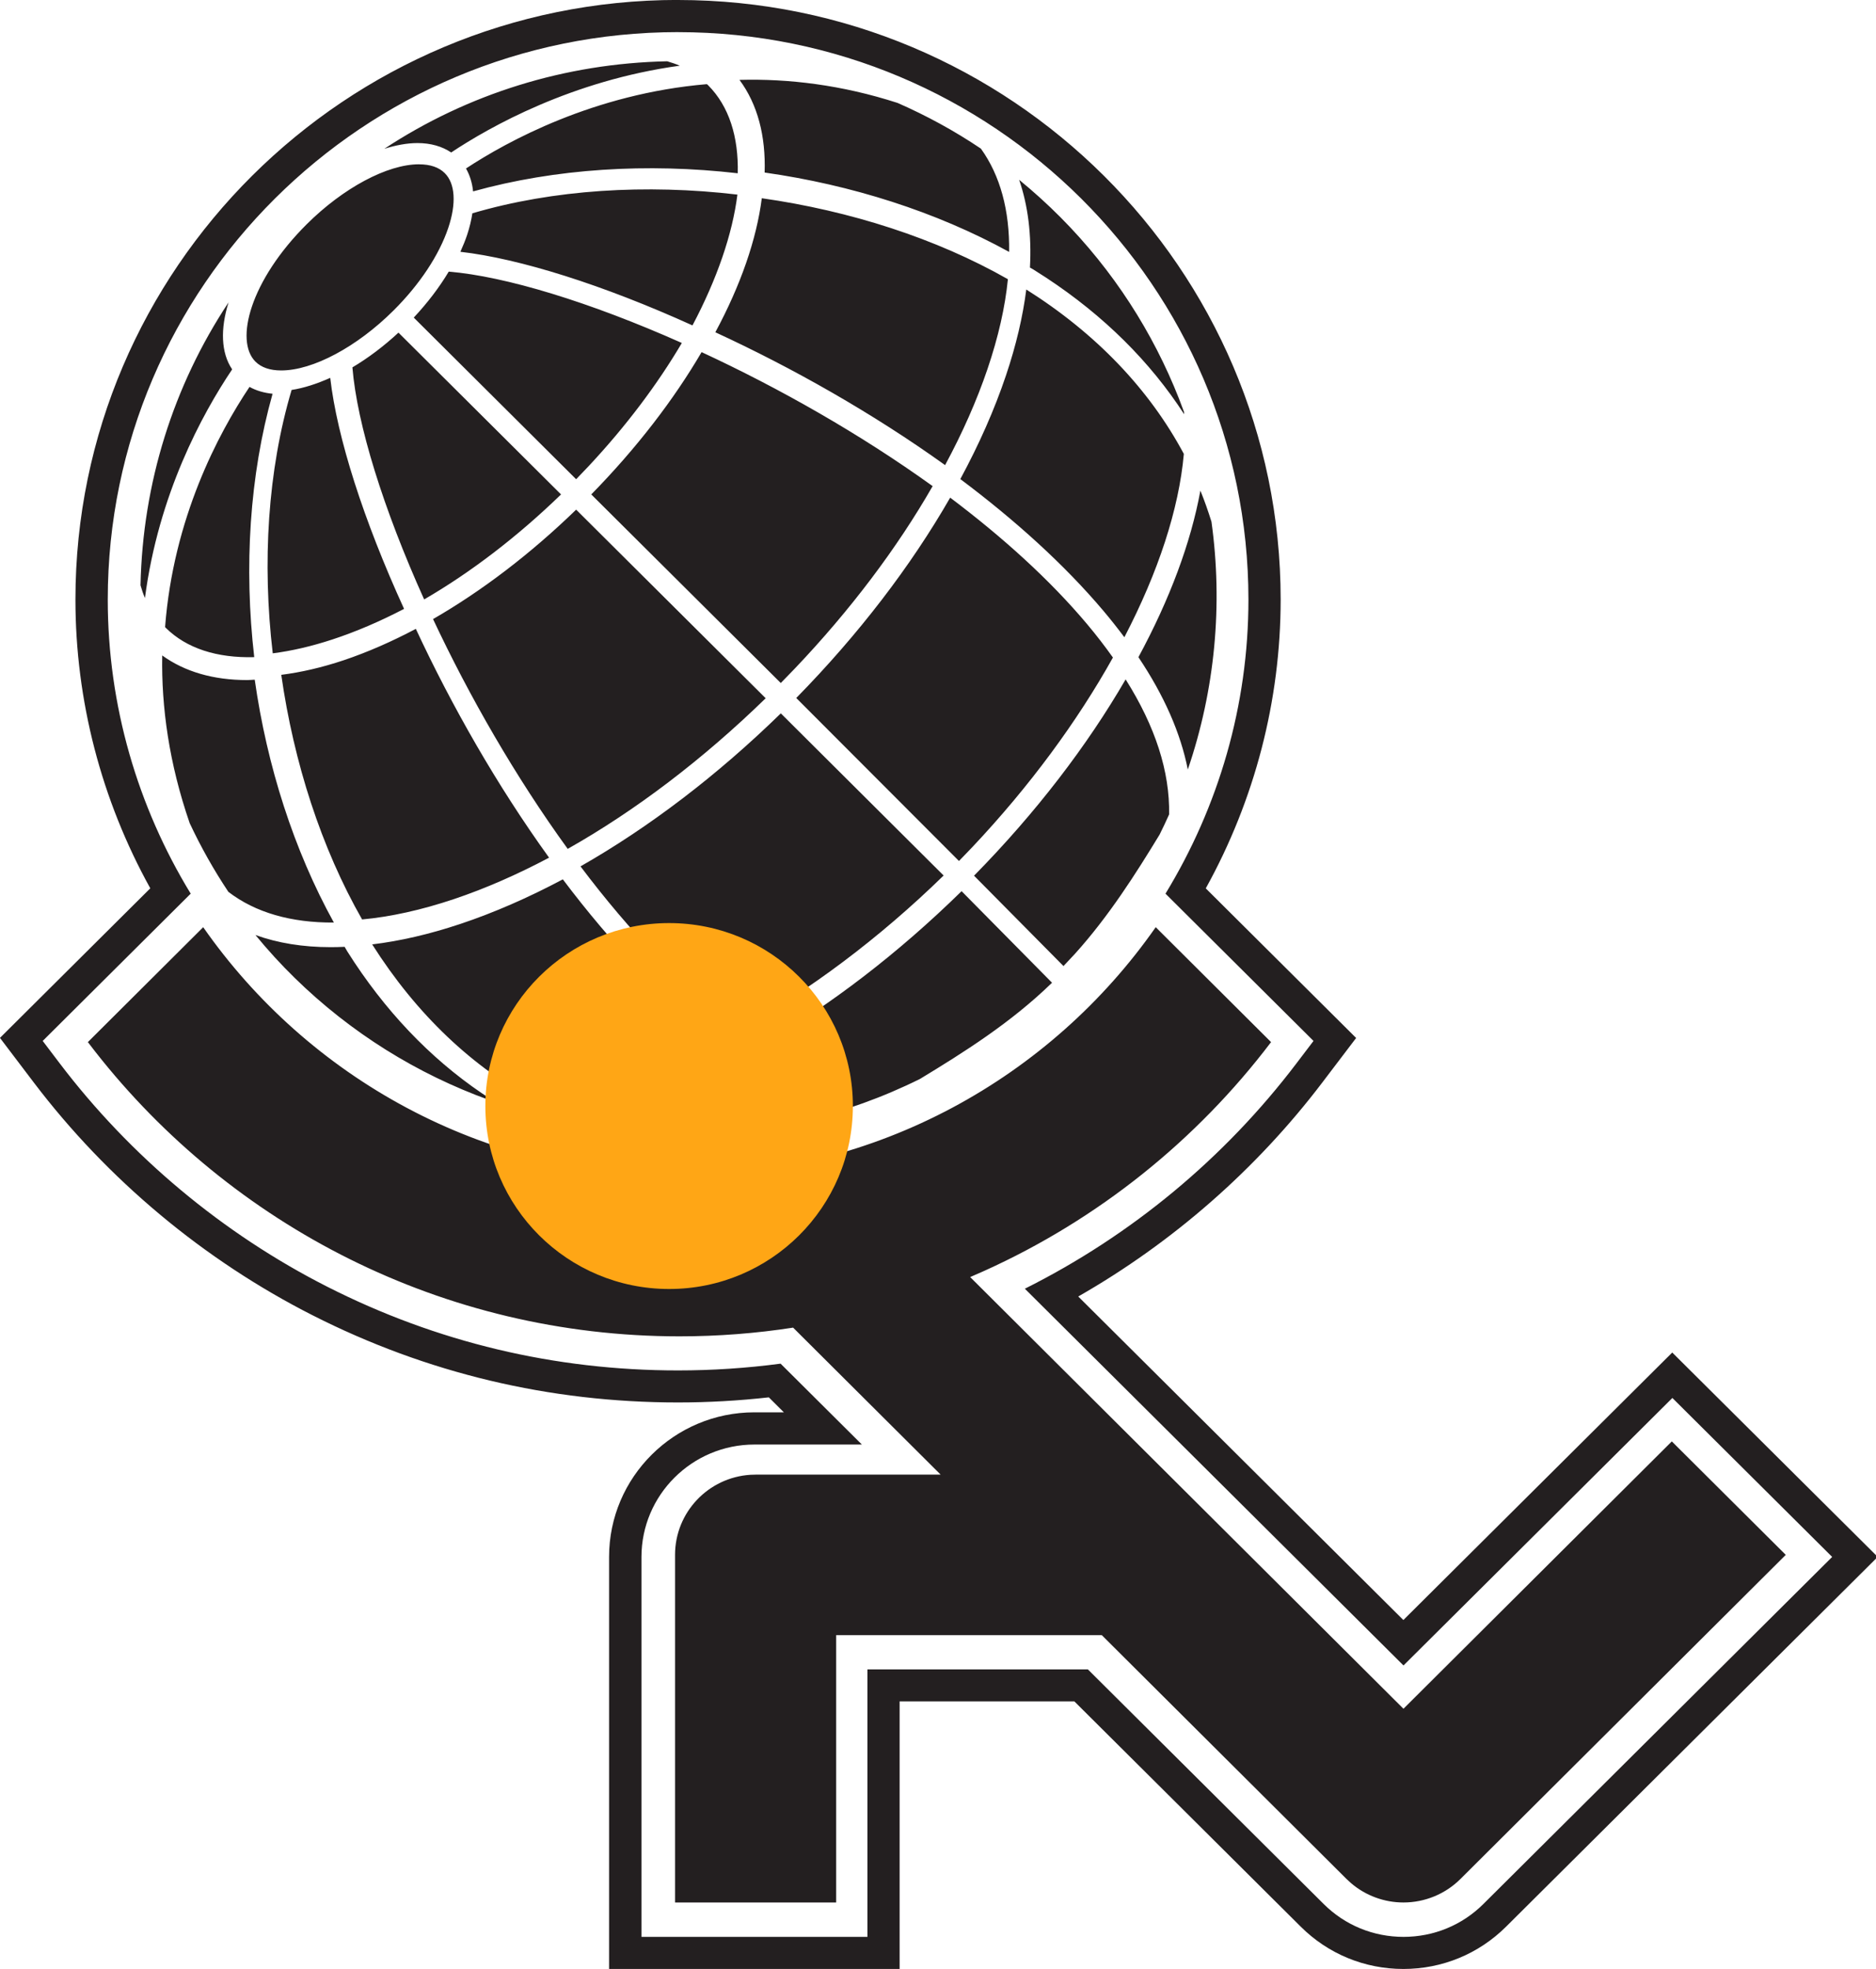 <?xml version="1.0" encoding="utf-8"?><svg height="64" viewBox="0 0 61 64" width="61" xmlns="http://www.w3.org/2000/svg"><g fill="none"><path d="m22.048 0c10.803 0 19.593 8.742 19.594 19.488-.001 3.281-.84 6.509-2.435 9.388l4.243 4.22.646.643-.551.725-.551.725c-2.139 2.815-4.861 5.198-7.934 6.953l10.572 10.516 8.743-8.695 6.681 6.643-12.083 12.018c-.892.887-2.078 1.376-3.34 1.376-1.263 0-2.449-.489-3.34-1.377l-7.358-7.319h-5.683v8.695h-9.447v-13.394c0-2.59 2.119-4.698 4.724-4.698h.959l-.489-.487c-.981.11-1.971.166-2.952.166-4.18 0-8.179-.954-11.886-2.835-3.531-1.792-6.665-4.408-9.062-7.565l-1.1-1.45 4.888-4.862c-1.595-2.879-2.434-6.107-2.434-9.388 0-10.745 8.79-19.488 19.594-19.488zm0 1.044c-10.226 0-18.544 8.274-18.544 18.444 0 3.444.973 6.735 2.697 9.56l-4.812 4.787.55.725c2.302 3.031 5.311 5.543 8.702 7.264 3.558 1.805 7.396 2.721 11.409 2.721 1.11 0 2.228-.074 3.332-.22l2.643 2.629h-3.493c-2.026 0-3.674 1.639-3.674 3.654v12.349h7.348v-8.695h7.167l7.666 7.625c.693.69 1.615 1.07 2.598 1.07.982 0 1.905-.38 2.598-1.07l11.34-11.28-5.196-5.167-8.743 8.695-12.312-12.246c3.457-1.729 6.49-4.24 8.835-7.329l.551-.725-4.813-4.787c1.724-2.825 2.697-6.115 2.697-9.559-.001-10.17-8.32-18.444-18.544-18.444zm15.532 29.094 3.75 3.735c-2.421 3.192-5.623 5.763-9.319 7.433l-.465.204 14.089 14.032 8.726-8.69 3.705 3.688-10.578 10.535c-.491.489-1.157.764-1.853.764-.625 0-1.227-.222-1.699-.624l-.153-.14-7.958-7.926h-8.636v8.69h-5.239v-11.299c0-1.385 1.084-2.518 2.454-2.603l.166-.005h6.016l-4.797-4.778c-1.205.186-2.439.283-3.696.283-7.702 0-14.57-3.619-18.984-9.238l-.252-.326 3.75-3.735c3.409 4.879 9.078 8.082 15.486 8.082 6.408 0 12.076-3.203 15.486-8.082zm-6.313-1.171 2.941 2.976c-1.337 1.301-2.867 2.262-4.295 3.128-2.398 1.189-5.054 1.823-7.809 1.823-.813 0-1.617-.058-2.409-.166-.36-.112-.714-.234-1.061-.376 1.707-.311 3.568-1.001 5.469-2.023.466.309.935.587 1.407.823l.355.169.289-.639c-.455-.205-.907-.452-1.358-.735 2.183-1.26 4.397-2.947 6.47-4.979zm-12.966-.385c1.589 2.108 3.343 3.97 5.176 5.318-2.125 1.094-4.185 1.766-5.985 1.927-2.121-1.124-3.947-2.854-5.39-5.13.898-.108 1.857-.328 2.87-.666 1.093-.365 2.209-.853 3.328-1.448zm-9.995 1.81c.725.262 1.544.395 2.446.395.149 0 .301-.004.454-.011.03.049.058.102.088.151 1.205 1.91 2.676 3.453 4.363 4.601l.365.24-.108-.01c-2.35-.847-4.506-2.186-6.329-3.969-.456-.445-.881-.913-1.279-1.397zm17.083-7.205 5.294 5.271c-2.103 2.052-4.383 3.747-6.616 4.987-1.825-1.293-3.589-3.158-5.191-5.284 2.228-1.269 4.451-2.961 6.513-4.973zm11.213-1.103c.967 1.533 1.438 3.002 1.413 4.388-.098.22-.201.439-.309.655-.772 1.269-1.65 2.654-2.751 3.874l-.375.4-2.908-2.937c2.017-2.05 3.683-4.232 4.929-6.381zm-31.327-.779c.729.528 1.662.8 2.758.8.081 0 .167-.009.25-.012.399 2.802 1.269 5.535 2.573 7.894-1.389.009-2.554-.325-3.43-.998-.477-.715-.896-1.461-1.258-2.233-.672-1.946-.923-3.778-.893-5.45zm8.246-.865c1.162 2.497 2.643 5.096 4.333 7.438-1.039.55-2.074 1.004-3.086 1.344-1.071.36-2.074.579-2.994.664-1.327-2.324-2.221-5.099-2.628-7.951.639-.082 1.315-.235 2.032-.475.77-.259 1.556-.603 2.345-1.02zm17.376-4.264c1.698 1.279 3.236 2.664 4.453 4.113.306.364.584.726.838 1.084-1.154 2.068-2.702 4.179-4.569 6.159l-.437.454-5.291-5.298c2.023-2.061 3.726-4.284 5.005-6.512zm-12.162.39 6.162 6.13c-2.042 1.988-4.24 3.656-6.437 4.896-1.703-2.348-3.204-4.966-4.379-7.469 1.592-.917 3.178-2.127 4.653-3.557zm20.297-.619c.135.33.253.669.36 1.011.375 2.693.118 5.458-.769 8.055-.233-1.182-.768-2.402-1.606-3.652 1.019-1.882 1.706-3.724 2.015-5.414zm-16.218-4.501c2.512 1.164 5.147 2.654 7.512 4.355-1.157 2.017-2.678 4.035-4.481 5.929l-.457.471-6.162-6.13c1.475-1.504 2.682-3.08 3.587-4.625zm-14.7 1.13c.217.121.469.195.749.223-.75 2.664-.934 5.632-.596 8.561-1.215.032-2.201-.285-2.874-.95-.009-.009-.016-.019-.025-.028.27-3.537 1.727-6.284 2.746-7.807zm2.624-.294c.222 1.937 1.084 4.63 2.401 7.509-.784.408-1.565.743-2.329.994-.688.226-1.337.374-1.941.451-.348-2.953-.164-5.946.613-8.561.398-.061.823-.2 1.256-.393zm22.633-2.872c2.272 1.433 3.999 3.243 5.123 5.344-.159 1.792-.832 3.842-1.934 5.959-.211-.282-.434-.565-.674-.85-1.285-1.522-2.893-2.967-4.66-4.291.612-1.132 1.112-2.262 1.484-3.368.332-.985.549-1.918.661-2.794zm-20.414 1.402 5.286 5.259c-1.415 1.371-2.932 2.532-4.451 3.413-1.332-2.954-2.18-5.687-2.333-7.543.509-.302 1.016-.683 1.499-1.13zm-5.525-.984c-.269.862-.248 1.638.117 2.178-.981 1.459-2.395 4.064-2.836 7.433-.057-.132-.102-.272-.144-.415.071-3.316 1.063-6.479 2.863-9.196zm7.16-.999c1.843.152 4.595.991 7.579 2.319-.786 1.333-1.804 2.692-3.023 3.996l-.414.433-5.28-5.254c.447-.478.832-.983 1.137-1.493zm10.179-2.386c2.873.409 5.666 1.304 8.002 2.632-.089.899-.31 1.877-.663 2.918-.348 1.026-.813 2.074-1.379 3.125-2.36-1.692-4.97-3.165-7.471-4.318.827-1.536 1.341-3.024 1.511-4.358zm8.367-.6c.465.381.915.787 1.345 1.219 1.723 1.733 3.004 3.744 3.851 5.89l.163.431.008.082c-1.105-1.707-2.61-3.204-4.489-4.44l-.408-.261-.118-.068c.057-1.061-.063-2.018-.352-2.854zm-19.512-.502c.365 0 .646.096.837.287.339.337.38.986.113 1.779-.298.886-.931 1.841-1.782 2.687-1.189 1.183-2.621 1.947-3.65 1.947-.365 0-.646-.096-.838-.287-.68-.678-.173-2.634 1.668-4.466 1.189-1.183 2.622-1.948 3.65-1.948zm10.352.983c-.162 1.285-.662 2.742-1.461 4.253-2.908-1.318-5.618-2.172-7.547-2.393.084-.187.161-.373.222-.557.08-.242.134-.473.168-.694 2.632-.774 5.646-.957 8.619-.608zm5.207-2.979c.943.413 1.85.907 2.71 1.486.627.871.937 2.008.918 3.357-2.374-1.306-5.126-2.179-7.95-2.58.039-1.183-.226-2.214-.818-3.012 1.591-.043 3.321.162 5.14.749zm-6.199-.609.037.032c.687.689.994 1.683.966 2.864-2.944-.338-5.928-.156-8.606.589-.028-.279-.107-.528-.23-.745 1.333-.878 4.162-2.432 7.833-2.741zm-1.291-.744c.141.041.279.088.408.143-3.506.481-6.178 1.987-7.432 2.821-.296-.199-.668-.306-1.096-.306-.335 0-.7.068-1.078.186 2.717-1.788 5.88-2.775 9.197-2.844z" fill="#231f20"/><path d="m21.759 29.974c-3.285-0-5.948 2.675-5.947 5.974-0 3.3 2.662 5.976 5.947 5.976 3.285-.001 5.946-2.676 5.947-5.975 0-3.299-2.663-5.975-5.947-5.975" fill="#ffa615" transform="matrix(0 -1 -1 -0 57.706 57.71)"/></g></svg>